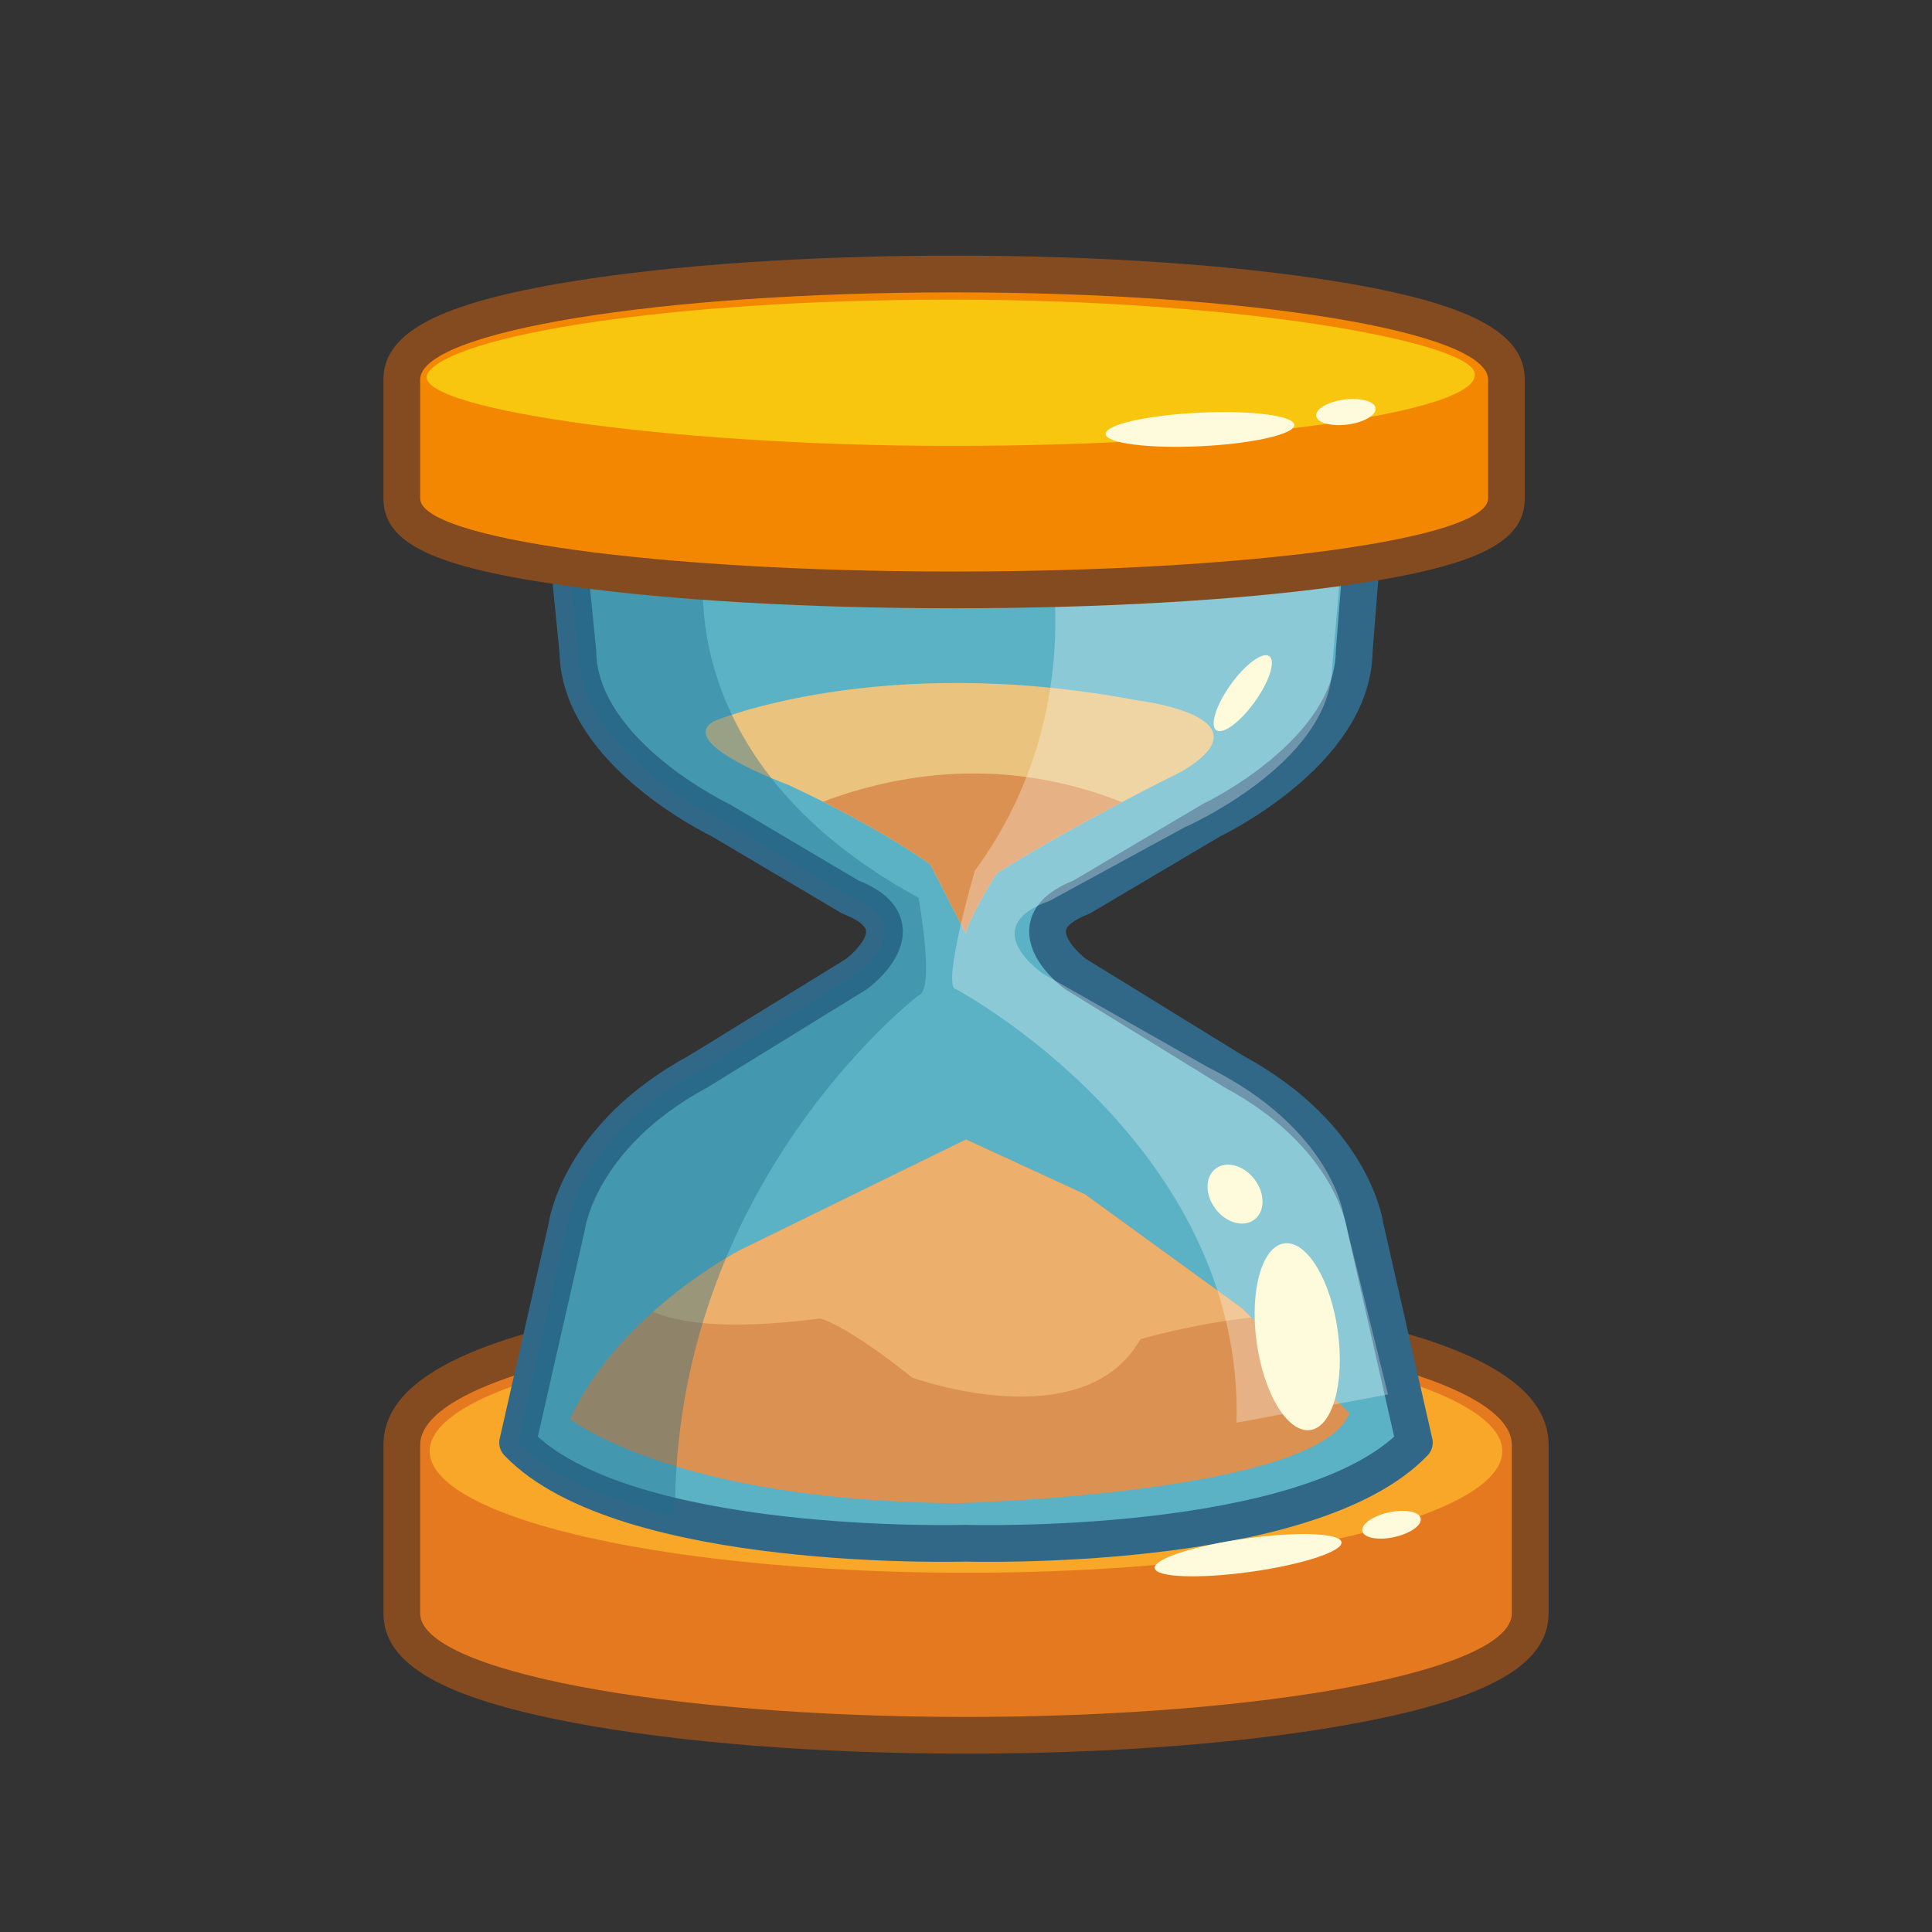 <svg xmlns="http://www.w3.org/2000/svg" width="100" height="100" viewBox="0 0 100 100"><rect x="0" y="0" width="100" height="100" fill="#333333" stroke="none"/><path fill="#E57920" d="M50 89.818c-10.101 0-29.202-1.319-29.202-6.312v-8.722c0-4.819 14.69-7.342 29.202-7.342 14.512 0 29.203 2.521 29.203 7.342v8.722c0 4.993-19.101 6.312-29.203 6.312z"/><path fill="#844B20" d="M50 68.396c15.604 0 28.252 2.86 28.252 6.391v8.722c0 2.959-12.648 5.359-28.252 5.359-15.603 0-28.251-2.4-28.251-5.359v-8.722c0-3.53 12.648-6.391 28.251-6.391m0-1.902c-7.683 0-14.927.682-20.396 1.919-6.565 1.483-9.756 3.569-9.756 6.373v8.722c0 2.624 3.029 4.369 9.822 5.657 5.45 1.034 12.67 1.604 20.331 1.604s14.882-.569 20.332-1.604c6.792-1.288 9.821-3.033 9.821-5.657v-8.722c0-2.804-3.191-4.89-9.758-6.373-5.469-1.237-12.712-1.919-20.396-1.919z"/><ellipse fill="#F8A728" cx="50" cy="75.112" rx="27.76" ry="6.295"/><path fill="#5BB2C5" stroke="#316887" stroke-width="1.901" stroke-linecap="round" stroke-linejoin="round" stroke-miterlimit="10" d="M70.666 63.496s-.575-4.667-6.807-8.036l-8.201-5.051s-3.444-2.525.328-3.979l6.725-3.98s7.309-3.47 7.381-8.726l.656-8.266h-41.66l.821 8.266c.073 5.256 7.38 8.726 7.38 8.726l6.725 3.98c3.772 1.454.328 3.979.328 3.979l-8.201 5.051c-6.232 3.369-6.807 8.036-6.807 8.036l-2.542 11.176C32.287 80.413 50 79.876 50 79.876s17.713.537 23.207-5.204l-2.541-11.176z"/><path fill="#EAC37E" d="M36.967 37.321s8.564-3.598 21.889-1.071c0 0 7.078.842 2.321 3.674 0 0-5.739 2.833-9.59 5.28 0 0-1.502 2.374-1.588 3.138l-1.845-3.596s-2.45-1.838-7.38-4.134c0 0-5.883-2.143-3.807-3.291z"/><path fill="#DB9151" d="M42.596 41.495c3.71 1.866 5.559 3.251 5.559 3.251L50 48.342c.086-.764 1.588-3.138 1.588-3.138 2.01-1.277 4.525-2.656 6.48-3.686-6.061-2.404-11.551-1.496-15.472-.023zM29.499 73.447s5.249 4.211 19.928 4.361c0 0 18.862-.459 20.419-4.668l-5.576-5.435-8.119-5.894L50 58.98l-11.727 5.74c0 .003-6.232 3.218-8.774 8.727z"/><path fill="#EDB06C" d="M42.462 68.243s1.312.306 4.756 3.062c0 0 8.857 3.215 11.81-1.99 0 0 2.672-.789 5.74-1.121l-.498-.485-8.119-5.894L50 58.98l-11.727 5.74s-2.172 1.127-4.473 3.178c1.107.489 3.541 1.015 8.662.345z"/><path opacity=".4" fill="#1E6E8E" d="M44.342 50.409l-8.201 5.051c-6.232 3.369-6.807 8.036-6.807 8.036l-2.542 11.176c1.776 1.855 4.831 3.053 8.149 3.827C34.79 61.27 47.543 51.52 47.543 51.52c.875-.25 0-5.052 0-5.052-13.292-7.24-11.02-17.78-11.02-17.78l-.648-3.229h-6.787l.821 8.266c.073 5.256 7.38 8.726 7.38 8.726l6.725 3.98c3.772 1.453.328 3.978.328 3.978z"/><path opacity=".3" fill="#FFF" d="M54.346 46.618l6.963-3.792s7.568-3.307 7.645-8.314l.679-7.877H52.617c.883.481 1.48.804 1.48.804s2.573 9.148-3.639 17.629c0 0-1.796 6.146-.948 6.146 0 0 14.885 7.948 14.492 22.425l7.84-1.463-2.297-9.294s-.596-4.448-7.049-7.657l-8.492-4.813c.002-.002-3.566-2.408.342-3.794z"/><path fill="#F48702" d="M49.385 30.534c-2.926 0-28.587-.133-28.587-4.734v-6.156c0-5.399 27.419-5.461 28.587-5.461s28.588.062 28.588 5.461V25.8c0 4.601-25.662 4.734-28.588 4.734z"/><path fill="#844B20" d="M49.385 15.133c15.264 0 27.637 2.02 27.637 4.511V25.8c0 2.09-12.373 3.783-27.637 3.783-15.263 0-27.636-1.693-27.636-3.783v-6.156c0-2.492 12.373-4.511 27.636-4.511m0-1.902c-7.481 0-14.53.478-19.848 1.346-6.792 1.108-9.689 2.624-9.689 5.066V25.8c0 2.352 2.639 3.587 9.738 4.559 5.302.726 12.334 1.125 19.8 1.125 7.465 0 14.498-.4 19.799-1.125 7.1-.972 9.738-2.208 9.738-4.559v-6.156c0-2.442-2.896-3.958-9.689-5.066-5.319-.869-12.368-1.347-19.849-1.347z"/><path fill="#F8C60F" d="M76.326 19.294c.457 2.047-12.126 3.785-27.085 3.785s-28.283-2.019-27.085-3.785c1.285-1.896 12.126-3.785 27.085-3.785s26.724 2.169 27.085 3.785z"/><path d="M67.796 74.022c1.162-.136 1.814-2.408 1.454-5.077-.358-2.67-1.594-4.724-2.757-4.591-1.163.137-1.814 2.411-1.455 5.079.359 2.671 1.594 4.723 2.758 4.589zm-4.989-11.607c.484.771 1.38 1.127 1.997.792.618-.336.726-1.233.24-2.007-.485-.771-1.381-1.127-1.998-.792-.618.336-.726 1.232-.239 2.007zm2.174-26.138c.749-1.062 1.063-2.104.701-2.323s-1.265.462-2.014 1.526c-.748 1.062-1.063 2.102-.7 2.323.362.219 1.264-.464 2.013-1.526zm-2.822-13.181c2.697-.131 4.862-.626 4.834-1.105-.025-.479-2.234-.762-4.932-.631-2.696.13-4.861.625-4.834 1.105.027.48 2.235.763 4.932.631zm9.04-1.974c-.055-.355-.788-.553-1.636-.439-.848.114-1.49.495-1.436.851s.788.553 1.636.439c.848-.114 1.491-.494 1.436-.851zm-6.737 58.514c-2.67.372-4.773 1.061-4.696 1.536s2.305.558 4.976.185c2.67-.373 4.772-1.062 4.695-1.537-.078-.475-2.305-.557-4.975-.184zm9.07-1.059c-.093-.349-.843-.479-1.674-.291-.833.19-1.432.627-1.34.977.091.351.841.479 1.674.29.832-.19 1.432-.626 1.34-.976z" fill="#FDFBDB"/></svg>